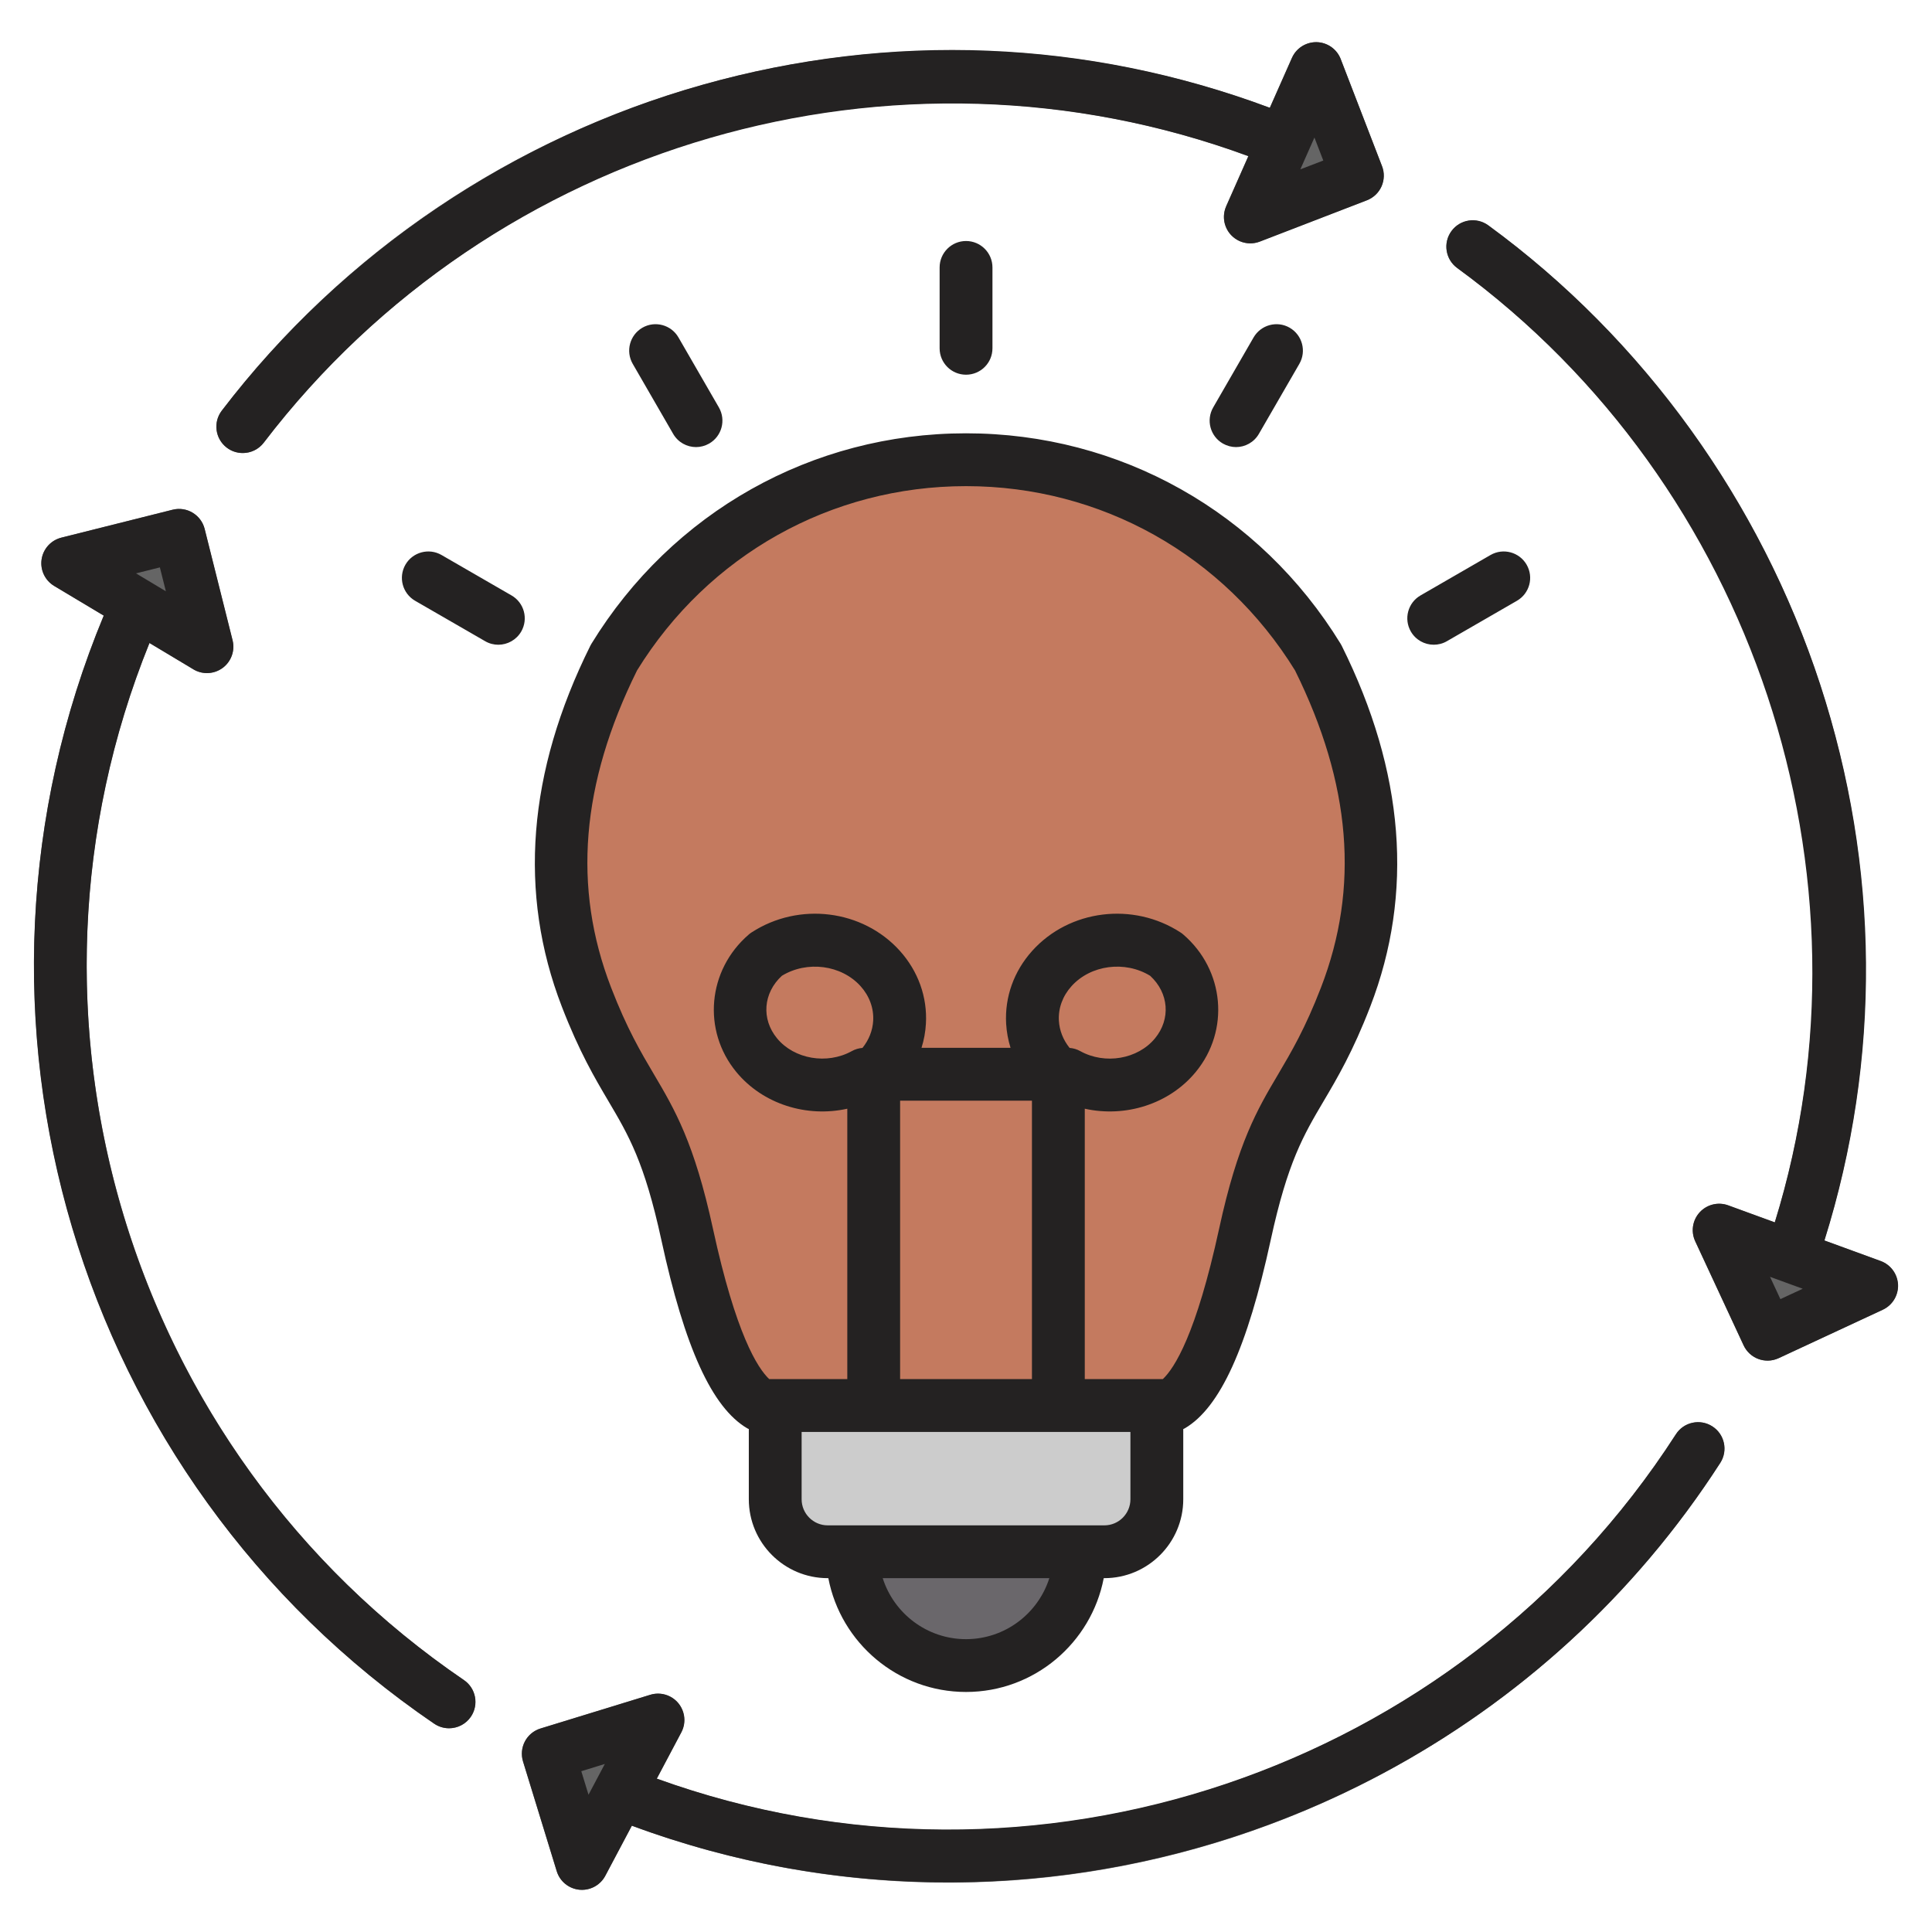 <svg width="75" height="75" viewBox="0 0 75 75" fill="none" xmlns="http://www.w3.org/2000/svg">
<path fill-rule="evenodd" clip-rule="evenodd" d="M29.523 54.563H45.473C46.55 53.929 47.5 51.714 48.324 47.917C49.471 42.63 50.605 42.922 52.234 38.704C53.832 34.566 53.477 30.174 51.167 25.53C48.027 20.407 42.762 17.846 37.498 17.847C32.234 17.846 26.969 20.407 23.829 25.53C21.519 30.174 21.163 34.565 22.762 38.704C24.391 42.922 25.524 42.63 26.672 47.917C27.496 51.714 28.446 53.929 29.523 54.563Z" fill="#C47A5F"/>
<path fill-rule="evenodd" clip-rule="evenodd" d="M30.09 54.563H44.904V58.202C44.904 59.322 43.988 60.239 42.867 60.239H32.127C31.006 60.239 30.09 59.322 30.09 58.202V54.563Z" fill="#CCCCCC"/>
<path fill-rule="evenodd" clip-rule="evenodd" d="M41.914 60.239C41.914 62.679 39.936 64.657 37.496 64.657C35.056 64.657 33.078 62.679 33.078 60.239H41.914Z" fill="#6A676B"/>
<path fill-rule="evenodd" clip-rule="evenodd" d="M10.235 17.184C9.892 17.633 9.25 17.719 8.801 17.376C8.352 17.033 8.266 16.391 8.608 15.942C13.397 9.67 20.043 5.308 27.364 3.267C34.402 1.304 42.062 1.489 49.292 4.186L50.151 2.25C50.379 1.732 50.983 1.497 51.501 1.725C51.781 1.848 51.978 2.082 52.064 2.353L53.645 6.451C53.848 6.978 53.587 7.57 53.06 7.773L48.903 9.376C48.376 9.58 47.784 9.318 47.581 8.792C47.479 8.529 47.494 8.25 47.599 8.011L47.597 8.011L48.461 6.061C41.678 3.561 34.503 3.399 27.909 5.237C21.011 7.16 14.748 11.272 10.235 17.184Z" fill="#656565"/>
<path fill-rule="evenodd" clip-rule="evenodd" d="M56.568 10.401C56.113 10.069 56.012 9.431 56.344 8.975C56.676 8.519 57.314 8.419 57.77 8.751C63.953 13.267 68.426 19.633 70.706 26.734C72.886 33.524 73.063 40.989 70.818 48.157L73.003 48.954C73.534 49.147 73.808 49.733 73.616 50.264C73.519 50.532 73.322 50.734 73.083 50.844L73.083 50.845L69.043 52.724C68.53 52.961 67.922 52.736 67.685 52.223L65.806 48.183C65.57 47.669 65.794 47.061 66.307 46.825C66.575 46.701 66.869 46.703 67.122 46.807L68.898 47.455C70.982 40.732 70.805 33.731 68.76 27.359C66.608 20.659 62.393 14.655 56.568 10.401Z" fill="#656565"/>
<path fill-rule="evenodd" clip-rule="evenodd" d="M65.055 55.681C65.361 55.205 65.994 55.067 66.469 55.373C66.945 55.678 67.083 56.311 66.778 56.786C62.247 63.82 55.479 68.851 47.852 71.331C40.466 73.734 32.273 73.745 24.524 70.872L23.494 72.816C23.23 73.316 22.612 73.508 22.112 73.244C21.851 73.107 21.674 72.872 21.602 72.608L20.303 68.38C20.137 67.84 20.44 67.268 20.98 67.102L25.24 65.794C25.779 65.628 26.352 65.931 26.517 66.471C26.6 66.74 26.566 67.017 26.445 67.248L26.445 67.248L25.491 69.049C32.715 71.661 40.338 71.623 47.219 69.385C54.409 67.046 60.788 62.307 65.055 55.681Z" fill="#656565"/>
<path fill-rule="evenodd" clip-rule="evenodd" d="M18.006 65.222C18.473 65.54 18.593 66.177 18.275 66.644C17.956 67.111 17.32 67.231 16.853 66.912C9.854 62.146 4.99 55.168 2.739 47.413C0.549 39.869 0.832 31.59 4.027 23.897L2.101 22.744C1.617 22.454 1.459 21.826 1.749 21.342C1.894 21.099 2.124 20.939 2.378 20.875L2.378 20.873L6.7 19.789C7.249 19.652 7.804 19.986 7.942 20.534L9.025 24.857C9.163 25.405 8.829 25.961 8.28 26.098C7.986 26.172 7.689 26.11 7.456 25.951L5.798 24.958C2.896 32.127 2.663 39.822 4.701 46.844C6.823 54.151 11.408 60.729 18.006 65.222Z" fill="#656565"/>
<path fill-rule="evenodd" clip-rule="evenodd" d="M5.28 22.258L6.439 22.953L6.206 22.026L5.28 22.258ZM18.281 66.643C18.082 66.935 17.76 67.091 17.432 67.091C17.233 67.091 17.033 67.034 16.856 66.914C2.928 57.429 -2.415 39.413 4.027 23.898L2.102 22.746C1.747 22.532 1.554 22.127 1.615 21.716C1.676 21.305 1.978 20.972 2.38 20.871L6.702 19.787C7.251 19.649 7.808 19.984 7.946 20.533L9.03 24.854C9.131 25.257 8.979 25.68 8.646 25.928C8.466 26.061 8.251 26.13 8.035 26.13C7.853 26.13 7.671 26.082 7.508 25.984L5.804 24.962C-0.087 39.519 4.969 56.338 18.01 65.219C18.478 65.537 18.599 66.176 18.281 66.643ZM23.479 68.477L22.566 68.758L22.846 69.671L23.479 68.477ZM66.783 56.788C60.1 67.165 48.626 73.073 36.796 73.073C32.688 73.072 28.538 72.359 24.53 70.874L23.499 72.819C23.32 73.156 22.97 73.364 22.593 73.364C22.561 73.364 22.529 73.362 22.496 73.36C22.083 73.32 21.734 73.036 21.613 72.64L20.305 68.381C20.225 68.12 20.251 67.839 20.379 67.598C20.506 67.358 20.724 67.179 20.984 67.099L25.243 65.791C25.64 65.669 26.071 65.798 26.335 66.117C26.599 66.438 26.645 66.885 26.45 67.251L25.499 69.046C40.091 74.318 56.624 68.773 65.059 55.678C65.365 55.201 65.999 55.065 66.475 55.371C66.952 55.677 67.089 56.312 66.783 56.788ZM69.981 50.029L68.712 49.566L69.115 50.432L69.981 50.029ZM73.683 49.872C73.7 50.285 73.466 50.671 73.089 50.845L69.049 52.724C68.913 52.787 68.765 52.82 68.617 52.82C68.499 52.819 68.38 52.799 68.266 52.758C68.009 52.664 67.803 52.472 67.687 52.226L65.809 48.186C65.633 47.81 65.702 47.366 65.983 47.06C66.263 46.755 66.7 46.648 67.089 46.79L68.897 47.451C73.075 33.948 68.066 18.803 56.567 10.404C56.11 10.069 56.011 9.428 56.344 8.971C56.678 8.512 57.319 8.413 57.777 8.747C63.755 13.113 68.328 19.439 70.655 26.553C72.976 33.659 73.032 41.114 70.826 48.154L73.009 48.952C73.398 49.094 73.665 49.458 73.683 49.872ZM51.026 5.34L50.479 6.574L51.37 6.232L51.026 5.34ZM8.611 15.941C13.242 9.873 19.86 5.384 27.246 3.298C34.585 1.223 42.194 1.532 49.296 4.184L50.154 2.246C50.323 1.866 50.702 1.628 51.117 1.636C51.531 1.647 51.899 1.906 52.048 2.293L53.652 6.45C53.751 6.703 53.743 6.986 53.633 7.235C53.523 7.483 53.318 7.677 53.065 7.776L48.908 9.379C48.788 9.425 48.662 9.448 48.539 9.448C48.263 9.448 47.992 9.337 47.796 9.129C47.51 8.829 47.433 8.386 47.601 8.007L48.462 6.062C34.763 1.015 19.142 5.526 10.241 17.184C10.039 17.449 9.733 17.587 9.425 17.587C9.208 17.587 8.989 17.52 8.803 17.378C8.353 17.033 8.267 16.39 8.611 15.941ZM29.862 53.537H32.892V43.04C31.319 43.39 29.615 42.866 28.583 41.614C27.254 40.001 27.466 37.658 29.065 36.28C29.1 36.249 29.137 36.221 29.175 36.197C31.014 35.001 33.489 35.309 34.932 36.911C35.643 37.702 36.003 38.706 35.944 39.74C35.926 40.061 35.868 40.374 35.773 40.676L39.229 40.676C39.135 40.374 39.077 40.061 39.058 39.74C39 38.706 39.359 37.702 40.071 36.911C41.513 35.309 43.989 35.001 45.827 36.197C45.865 36.221 45.903 36.249 45.937 36.28C47.537 37.658 47.748 40.001 46.419 41.614C45.388 42.866 43.684 43.39 42.111 43.04V53.537H45.14C45.593 53.112 46.437 51.794 47.326 47.699C48.051 44.354 48.809 43.07 49.614 41.71C50.129 40.836 50.664 39.933 51.281 38.334C52.781 34.452 52.45 30.427 50.273 26.026C47.507 21.545 42.739 18.872 37.505 18.872C37.503 18.872 37.5 18.872 37.498 18.872C32.264 18.872 27.495 21.545 24.73 26.026C22.552 30.427 22.223 34.453 23.722 38.334C24.339 39.933 24.873 40.836 25.389 41.71C26.192 43.07 26.951 44.354 27.677 47.699C28.566 51.794 29.41 53.112 29.862 53.537ZM40.06 42.727V53.537H34.942V42.727H40.06ZM41.106 39.624C41.078 39.139 41.252 38.665 41.595 38.284C42.341 37.455 43.671 37.282 44.649 37.88C45.374 38.546 45.456 39.557 44.837 40.308C44.17 41.118 42.897 41.337 41.937 40.805C41.809 40.733 41.667 40.691 41.522 40.68C41.273 40.371 41.128 40.006 41.106 39.624ZM33.481 40.68C33.335 40.691 33.194 40.733 33.065 40.805C32.106 41.335 30.832 41.118 30.165 40.308C29.546 39.557 29.628 38.546 30.352 37.88C31.332 37.283 32.661 37.455 33.408 38.284C33.751 38.665 33.924 39.139 33.897 39.624C33.875 40.007 33.73 40.371 33.481 40.68ZM43.883 58.201V55.588H31.119V58.201C31.119 58.759 31.573 59.214 32.131 59.214L42.872 59.214C43.429 59.214 43.883 58.76 43.883 58.201ZM40.735 61.264H34.267C34.703 62.636 35.988 63.632 37.501 63.632C39.015 63.631 40.3 62.636 40.735 61.264ZM29.069 58.201C29.069 59.89 30.442 61.264 32.131 61.264H32.156C32.637 63.776 34.85 65.682 37.501 65.682C40.152 65.682 42.365 63.776 42.847 61.264H42.872C44.56 61.264 45.934 59.89 45.934 58.201V55.477C45.955 55.467 45.977 55.458 45.997 55.446C47.362 54.642 48.421 52.319 49.33 48.133C49.986 45.112 50.601 44.072 51.379 42.753C51.912 41.852 52.516 40.83 53.194 39.074C54.893 34.675 54.521 29.964 52.088 25.073C52.075 25.046 52.06 25.02 52.044 24.993C48.908 19.875 43.473 16.821 37.506 16.821C37.503 16.821 37.5 16.821 37.497 16.821C31.53 16.821 26.095 19.877 22.958 24.993C22.942 25.02 22.928 25.046 22.914 25.073C20.482 29.964 20.11 34.674 21.809 39.074C22.487 40.83 23.091 41.852 23.623 42.753C24.402 44.072 25.017 45.112 25.673 48.133C26.581 52.319 27.64 54.642 29.006 55.446C29.026 55.458 29.048 55.466 29.069 55.477V58.201H29.069ZM55.658 25.028C55.832 25.028 56.008 24.985 56.169 24.891L58.888 23.322C59.379 23.038 59.547 22.411 59.263 21.92C58.98 21.431 58.353 21.262 57.862 21.545L55.144 23.115C54.654 23.398 54.486 24.025 54.769 24.516C54.959 24.844 55.303 25.029 55.658 25.028ZM47.982 17.356C48.336 17.356 48.682 17.171 48.871 16.841L50.441 14.124C50.724 13.633 50.556 13.007 50.065 12.722C49.576 12.44 48.949 12.608 48.664 13.099L47.096 15.816C46.813 16.307 46.98 16.934 47.471 17.218C47.632 17.31 47.809 17.356 47.982 17.356ZM19.858 23.115L17.14 21.545C16.65 21.262 16.022 21.431 15.739 21.92C15.456 22.411 15.624 23.038 16.114 23.322L18.833 24.891C18.994 24.985 19.171 25.029 19.345 25.029C19.699 25.028 20.044 24.844 20.234 24.516C20.517 24.025 20.349 23.398 19.858 23.115ZM27.02 17.356C27.194 17.356 27.37 17.31 27.532 17.218C28.022 16.934 28.19 16.307 27.907 15.816L26.338 13.099C26.055 12.608 25.427 12.44 24.937 12.722C24.447 13.006 24.279 13.633 24.562 14.124L26.131 16.841C26.321 17.171 26.666 17.356 27.02 17.356ZM37.501 14.546C38.068 14.546 38.527 14.088 38.527 13.521V10.382C38.527 9.816 38.068 9.356 37.501 9.356C36.935 9.356 36.476 9.816 36.476 10.382V13.521C36.476 14.088 36.935 14.546 37.501 14.546Z" fill="#242222"/>
</svg>
